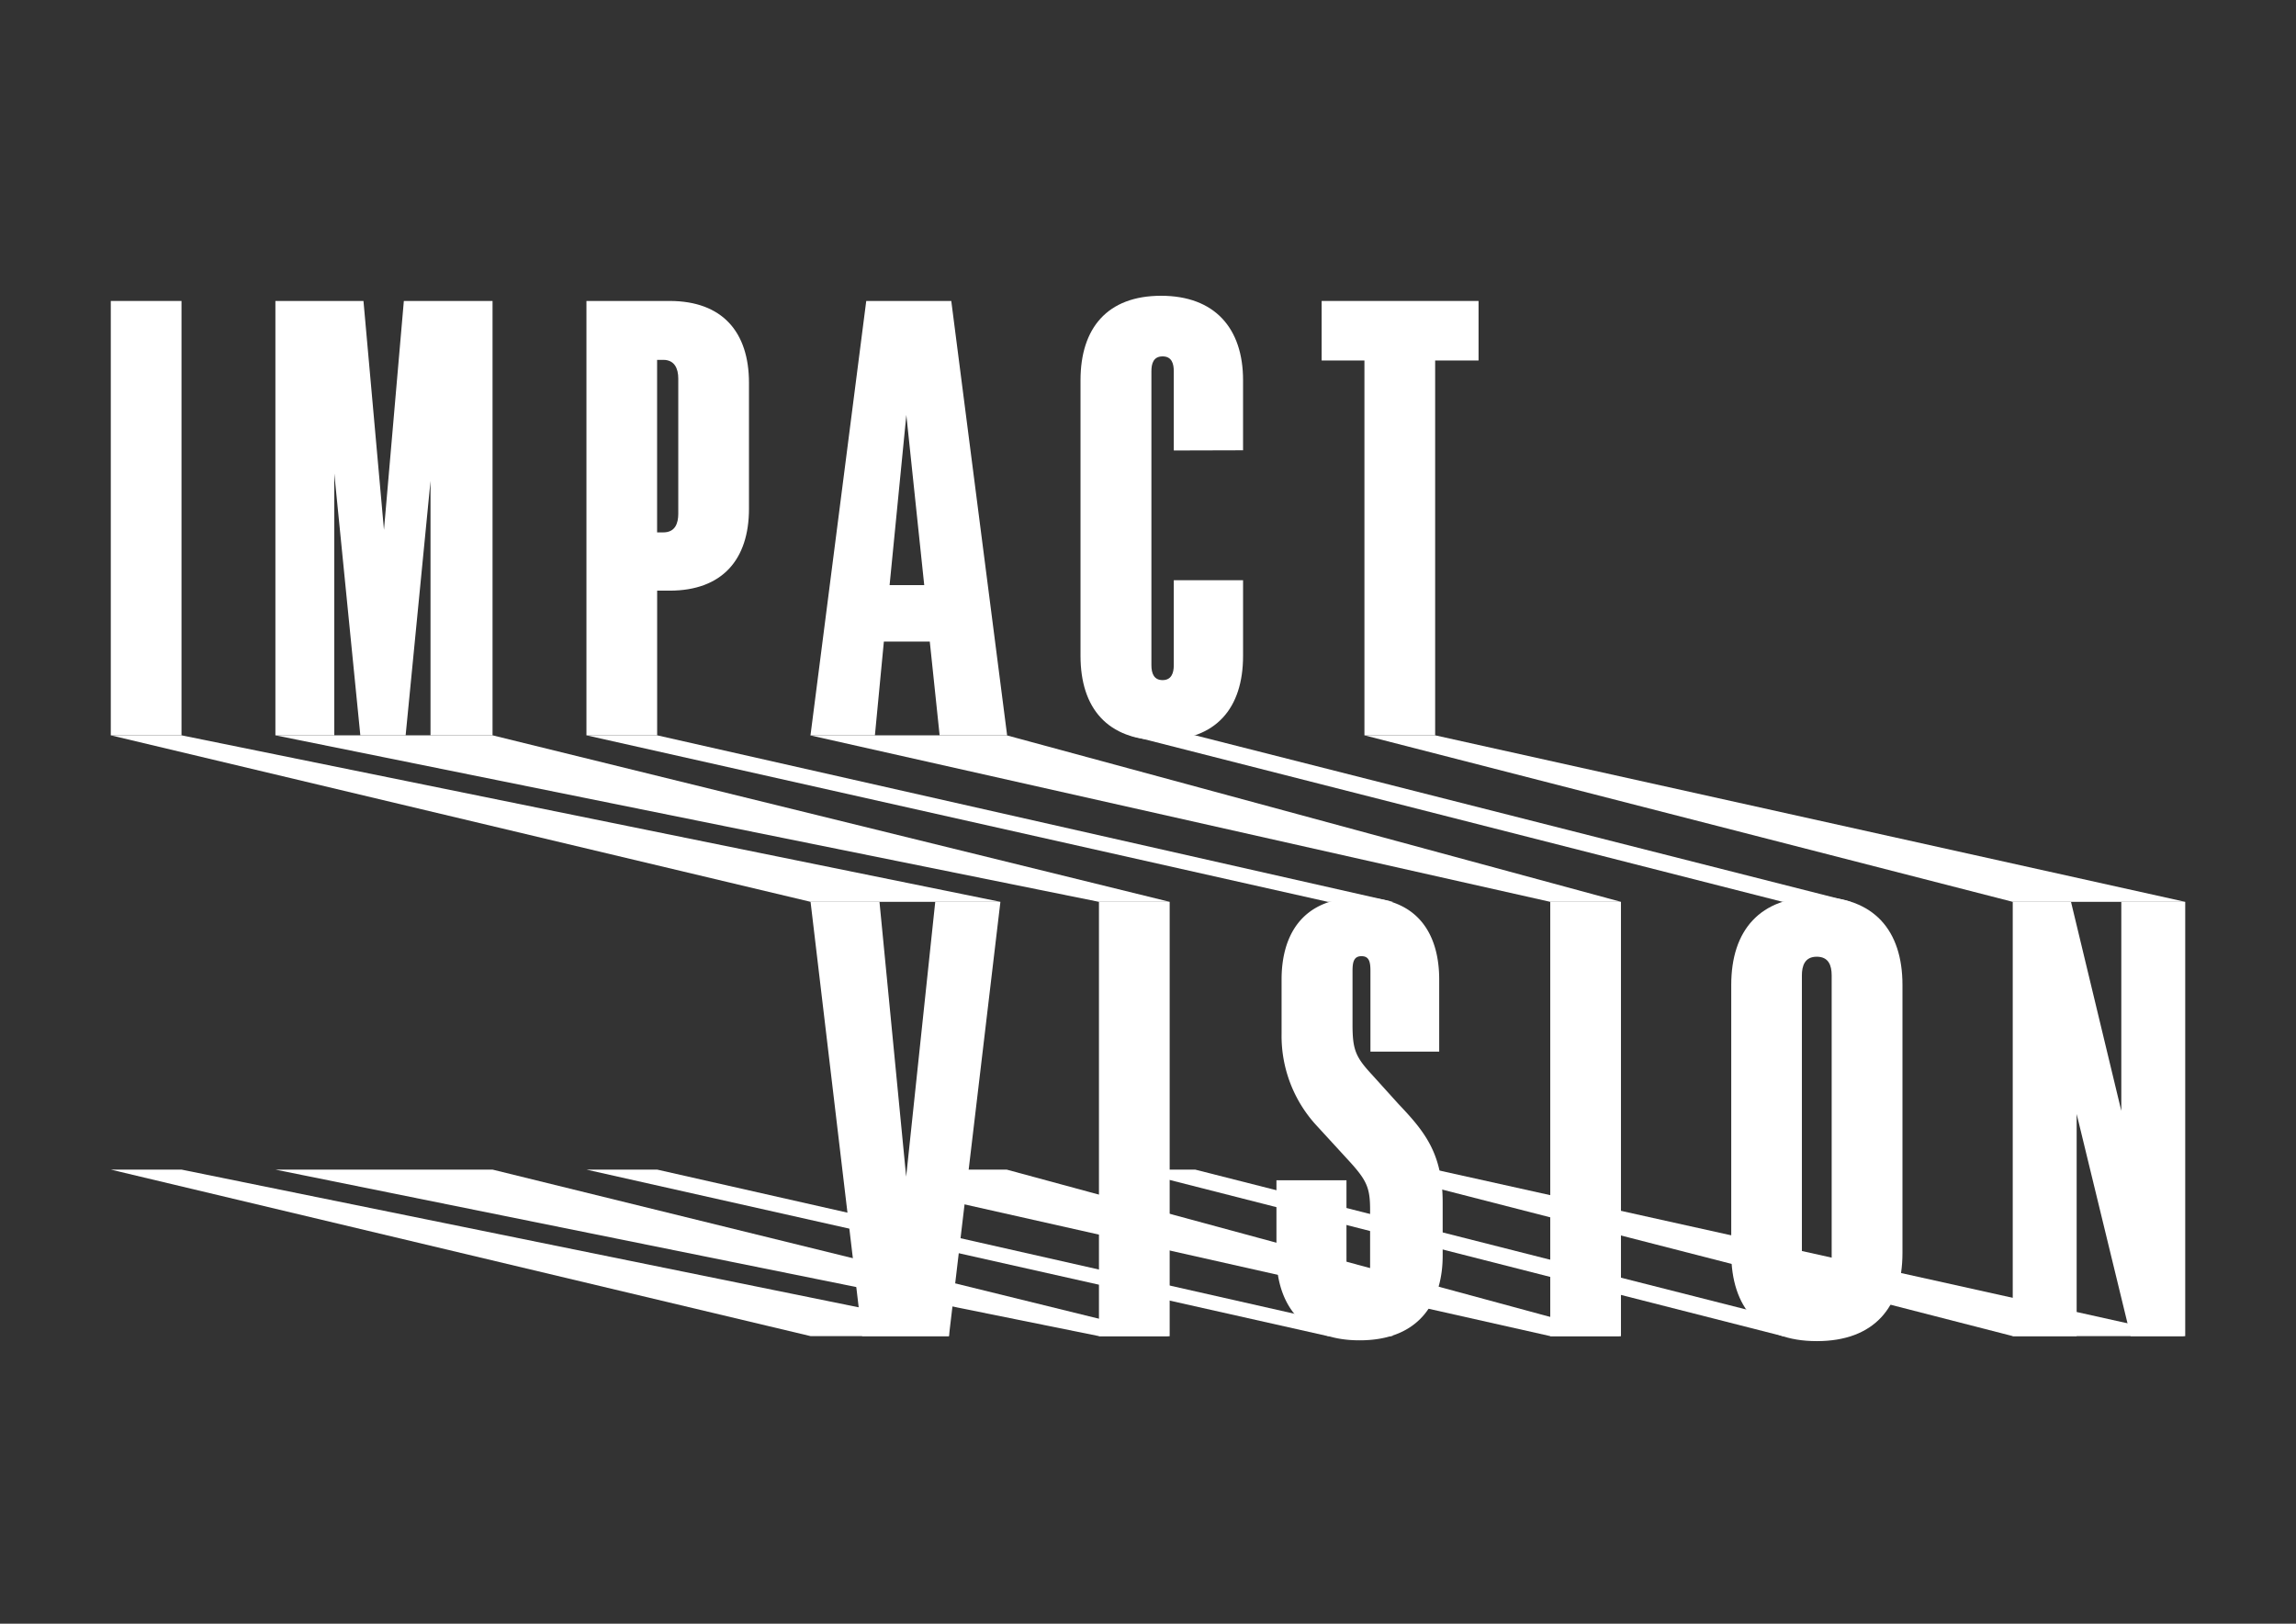 <svg xmlns="http://www.w3.org/2000/svg" id="Layer_1" data-name="Layer 1" viewBox="0 0 2000 1414.13"><rect x="0" y="0" width="2000" height="1414.13" fill="#333333" stroke="none"/><defs><style>.cls-1{fill:#fff;}</style></defs><polygon class="cls-1" points="826.45 1154.55 158.1 1018.65 96.51 1018.65 706.06 1163.67 826.6 1163.67 826.45 1154.55"></polygon><polygon class="cls-1" points="239.89 1018.65 957.28 1163.67 1018.87 1163.67 429.04 1018.65 239.89 1018.65"></polygon><polygon class="cls-1" points="1188.53 1018.65 1753.26 1163.67 1903.5 1163.67 1250.13 1018.65 1188.53 1018.65"></polygon><polygon class="cls-1" points="876.89 1018.65 790.82 1018.65 790.82 1037.83 1350.39 1163.67 1411.99 1163.67 876.89 1018.65"></polygon><polygon class="cls-1" points="510.83 1018.65 1156.64 1163.67 1213.64 1163.67 572.43 1018.65 510.83 1018.65"></polygon><polygon class="cls-1" points="983.48 1018.65 1552.8 1163.67 1612.45 1163.67 1041.09 1018.65 983.48 1018.65"></polygon><rect class="cls-1" x="96.51" y="262.12" width="61.59" height="378.3"></rect><polygon class="cls-1" points="291.19 412.29 291.19 640.42 239.89 640.42 239.89 262.12 316.61 262.12 334.47 461.48 351.78 262.12 429.04 262.12 429.04 640.42 375.01 640.42 375.01 418.84 353.34 640.42 313.88 640.42 291.19 412.29"></polygon><path class="cls-1" d="M652.42,333.46V443.08c0,44.37-23.39,71.34-69.16,71.34H572.43v126h-61.6V262.12h72.43c45.93,0,69.16,27,69.16,71.34m-61.59,114V329.64c0-8.65-3.28-16.22-13-16.22h-5.45V463.67h5.45c10.22,0,13-7.8,13-16.22"></path><path class="cls-1" d="M809.92,558.79h-40l-7.8,81.63H706l48.57-378.3h74.07l48.65,378.3H818.49Zm-4.84-49.2L789.49,361.45,774.91,509.59Z"></path><path class="cls-1" d="M1022.46,392.33v-69c0-6.47-1.64-12.94-9.75-12.94s-9.74,6.47-9.74,12.94v256c0,7.1,2.18,13,9.74,13s9.75-5.93,9.75-13v-74h60.35v65.89c0,45.45-23.39,73.52-70.8,73.52s-70.79-28.07-70.79-73.52V331.12c0-45.38,23.39-73.52,70.17-73.52s71.42,28.3,71.42,73.52v61.05Z"></path><polygon class="cls-1" points="1250.13 313.97 1250.13 640.42 1188.53 640.42 1188.53 313.97 1151.26 313.97 1151.26 262.12 1287.94 262.12 1287.94 313.97 1250.13 313.97"></polygon><polygon class="cls-1" points="826.6 1163.67 750.97 1163.67 706.06 785.44 766.1 785.44 789.34 1024.81 814.67 785.44 871.43 785.44 826.6 1163.67"></polygon><rect class="cls-1" x="957.28" y="785.44" width="61.59" height="378.3"></rect><path class="cls-1" d="M1193.76,915.88V845.71c0-7.79-1-12.94-7.8-12.94s-7.8,5.38-7.8,12.94v46.78c0,21.6,2.65,28.07,16.77,43.28l23.39,25.88c22.22,23.39,38.36,42.65,38.36,85.38v46.78c0,35.71-16.69,73.52-72.36,73.52s-72.43-37.81-72.43-73.52v-65.89h61V1103c0,7,1.64,13.49,10.29,13.49s10.29-6.48,10.29-13.49v-49.12c0-19-2.73-25.5-17.31-41.64l-28.61-31.18a115.11,115.11,0,0,1-31.19-80.55V853c0-35.71,15.6-71.34,68.69-71.34s68.61,35.63,68.61,71.34v62.92Z"></path><rect class="cls-1" x="1350.39" y="785.44" width="61.59" height="378.3"></rect><path class="cls-1" d="M1508.05,1091.23V857.8c0-47.56,24.87-76.72,74.53-76.72s74.62,29.16,74.62,76.72v233.43c0,47.57-24.87,76.8-74.62,76.8s-74.53-29.23-74.53-76.8m87.48,7.8V849.53c0-8.73-2.65-16.29-13-16.29s-12.94,7.79-12.94,16.29V1099c0,8.58,2.73,16.14,12.94,16.14s13-7.8,13-16.14"></path><polygon class="cls-1" points="1808.93 970.23 1808.93 1163.67 1753.26 1163.67 1753.26 785.44 1804.01 785.44 1847.83 967.5 1847.83 785.44 1903.5 785.44 1903.5 1163.67 1855.94 1163.67 1808.93 970.23"></polygon><polygon class="cls-1" points="96.51 640.42 706.14 785.44 871.43 785.44 158.1 640.42 96.51 640.42"></polygon><polygon class="cls-1" points="239.89 640.42 957.28 785.44 1018.87 785.44 429.04 640.42 239.89 640.42"></polygon><polygon class="cls-1" points="1188.53 640.42 1753.26 785.44 1903.5 785.44 1250.13 640.42 1188.53 640.42"></polygon><polygon class="cls-1" points="705.6 640.42 1350.39 785.44 1411.99 785.44 876.89 640.42 705.6 640.42"></polygon><polygon class="cls-1" points="510.83 640.42 1156.64 785.44 1213.64 785.44 572.43 640.42 510.83 640.42"></polygon><polygon class="cls-1" points="983.48 640.42 1552.8 785.44 1612.45 785.44 1041.09 640.42 983.48 640.42"></polygon></svg>